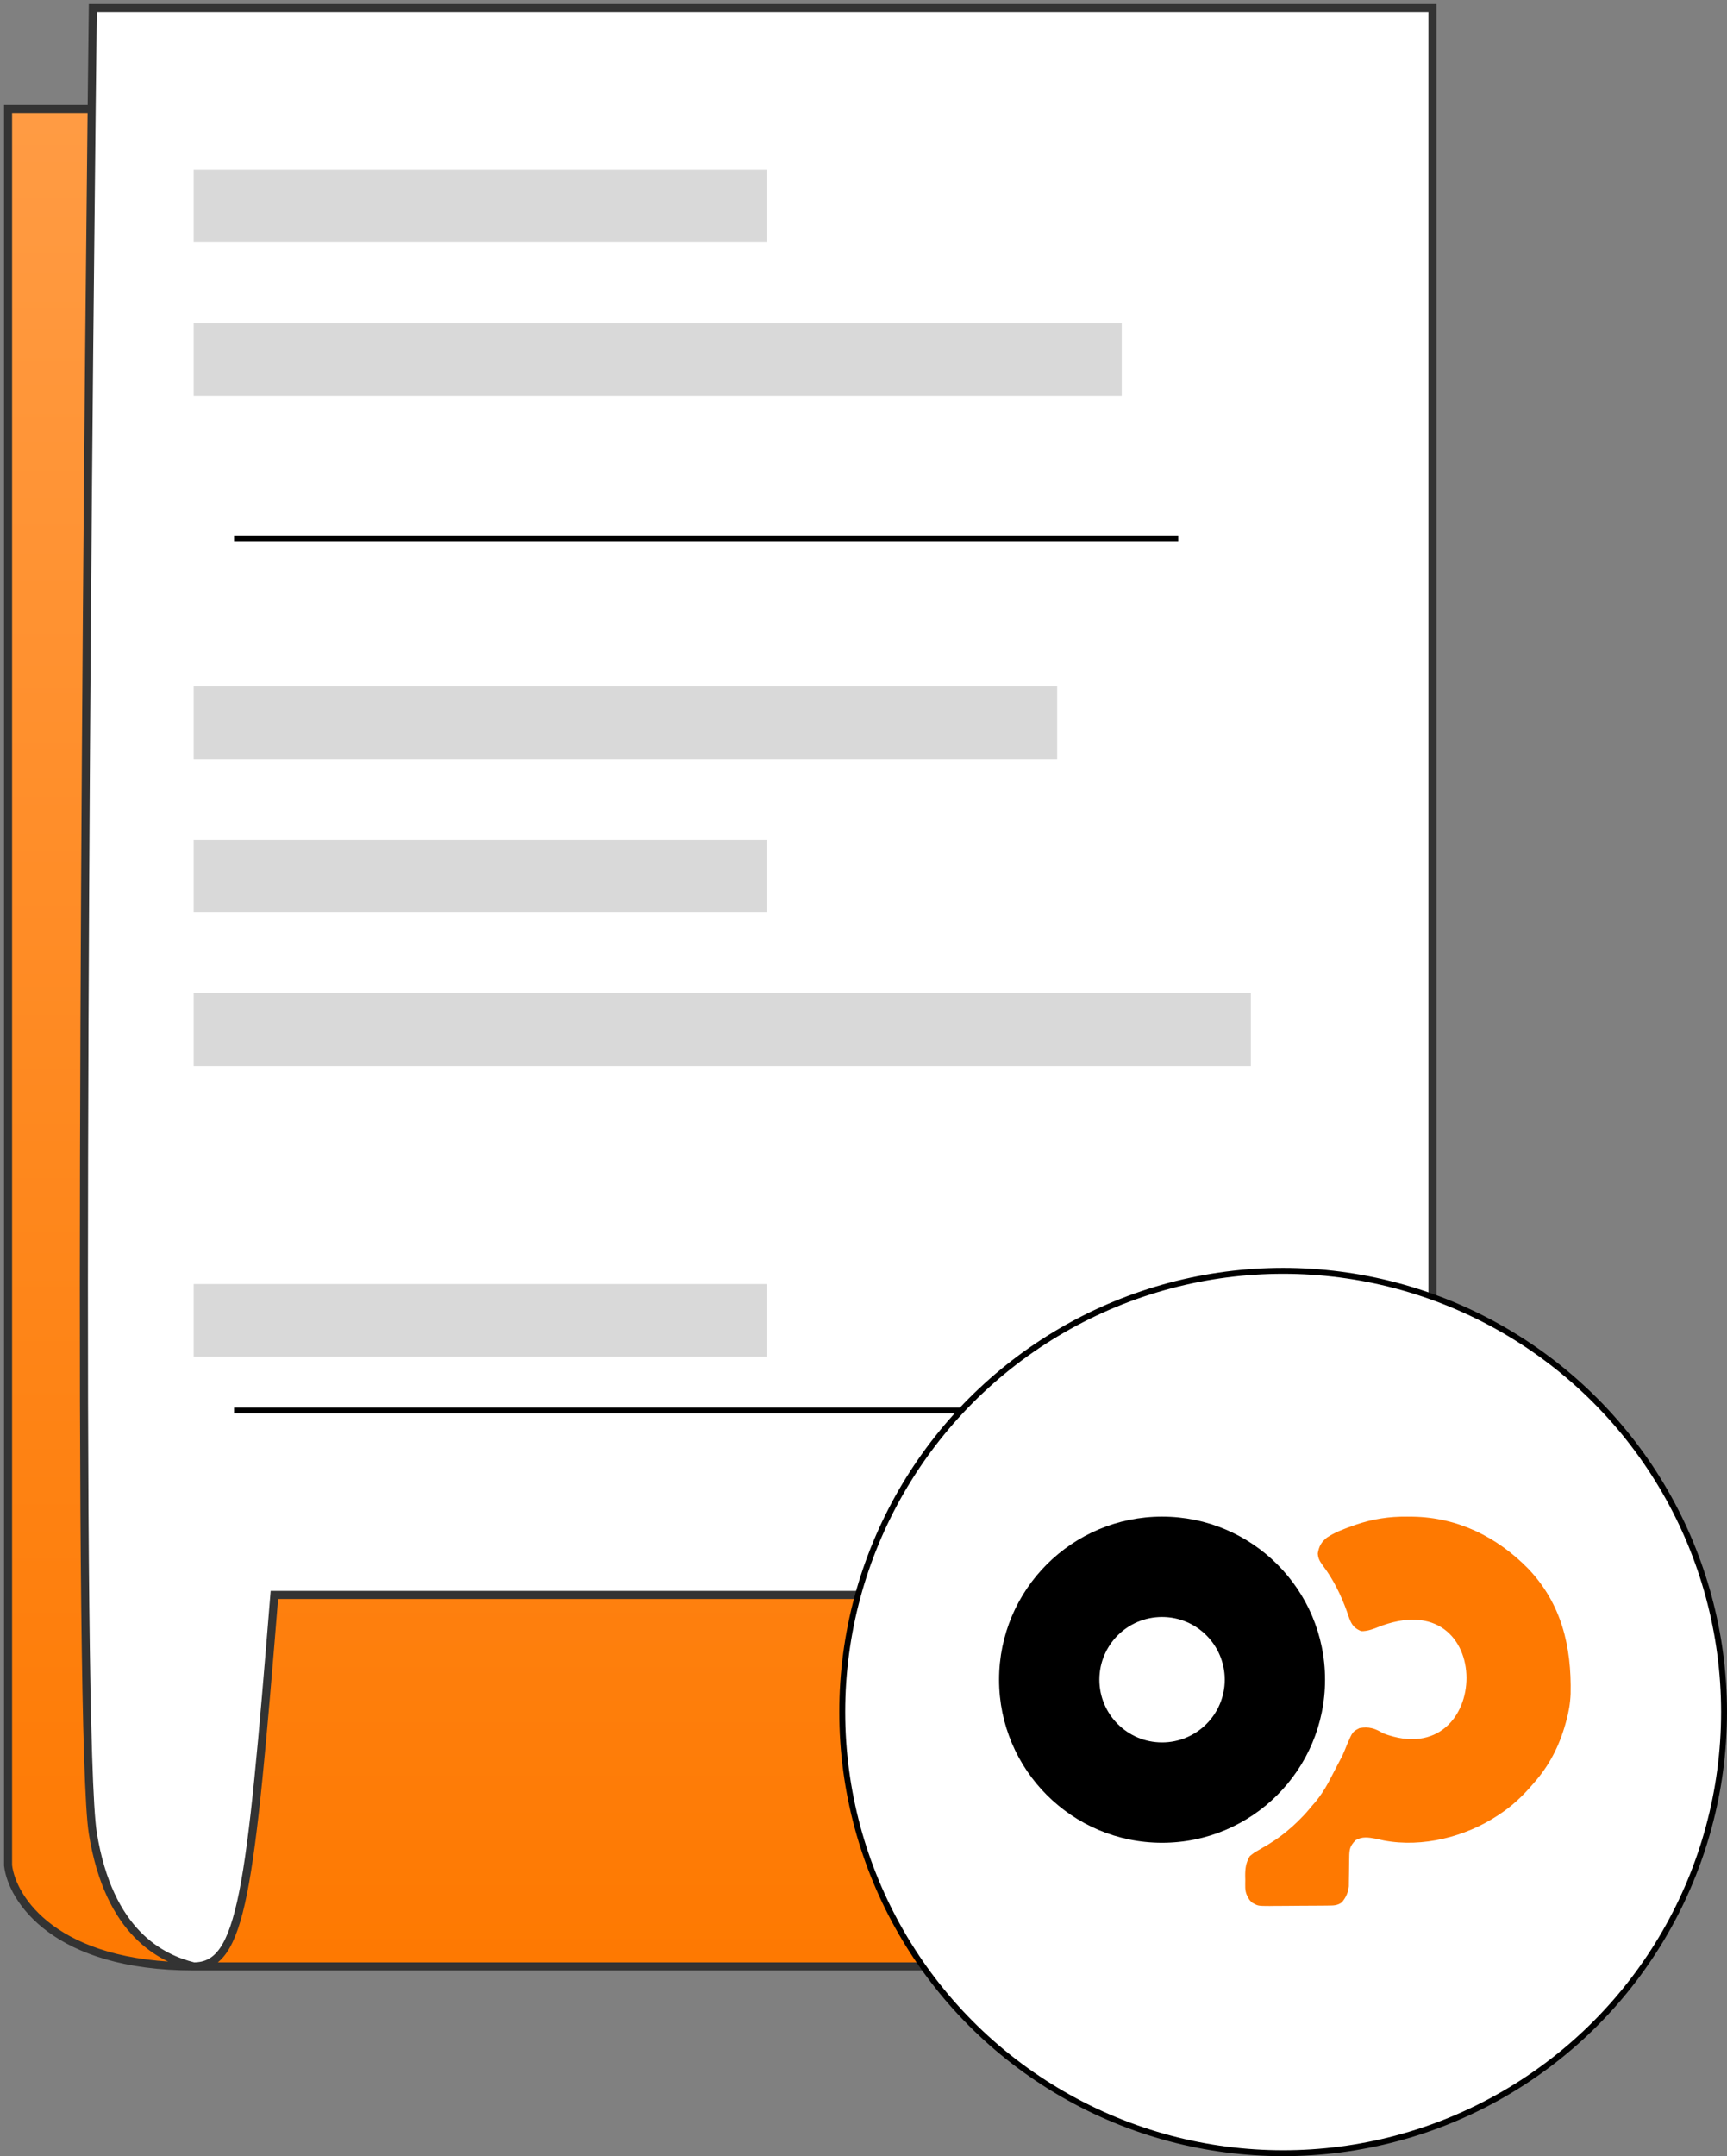 <svg width="214" height="267" viewBox="0 0 214 267" fill="none" xmlns="http://www.w3.org/2000/svg">
<rect x="0" y="0" width="214" height="267" fill="#808080" stroke="none"/>
<path d="M1 13.508V231.008C1.5 235.174 6.8 243.508 24 243.508C20 242.508 13.5 239.408 11.5 227.008C9.613 215.305 10.545 86.897 11.357 13.508H1Z" fill="url(#paint0_linear_280_2141)"/>
<path d="M24 243.508H180C188.5 243.508 199 238.208 199 223.008V197.508H177.5H34C31 234.508 30 243.508 24 243.508Z" fill="url(#paint1_linear_280_2141)"/>
<path d="M24 243.508C30 243.508 31 234.508 34 197.508H177.5V1.008H11.5C11.453 4.955 11.405 9.134 11.357 13.508C10.545 86.897 9.613 215.305 11.5 227.008C13.5 239.408 20 242.508 24 243.508Z" fill="white"/>
<path d="M24 243.508C6.8 243.508 1.5 235.174 1 231.008V13.508H11.357M24 243.508C41.2 243.508 135.167 243.508 180 243.508M24 243.508C30 243.508 31 234.508 34 197.508H177.5M24 243.508C20 242.508 13.5 239.408 11.5 227.008C9.613 215.305 10.545 86.897 11.357 13.508M24 243.508H180M180 243.508C188.5 243.508 199 238.208 199 223.008V197.508H177.5M177.5 197.508V1.008H11.5C11.453 4.955 11.405 9.134 11.357 13.508" stroke="#333333"/>
<rect x="24" y="21.008" width="71" height="9" fill="#D9D9D9"/>
<rect x="24" y="104.008" width="71" height="9" fill="#D9D9D9"/>
<rect x="24" y="159.008" width="71" height="9" fill="#D9D9D9"/>
<rect x="24" y="40.008" width="115" height="9" fill="#D9D9D9"/>
<rect x="24" y="85.008" width="107" height="9" fill="#D9D9D9"/>
<rect x="24" y="123.008" width="131" height="9" fill="#D9D9D9"/>
<line x1="29" y1="174.658" x2="146" y2="174.658" stroke="black" stroke-width="0.7"/>
<line x1="29" y1="66.658" x2="146" y2="66.658" stroke="black" stroke-width="0.7"/>
<circle cx="159" cy="212.008" r="54.633" fill="white" stroke="black" stroke-width="0.733"/>
<path fill-rule="evenodd" clip-rule="evenodd" d="M143.996 228.2C155.15 228.2 164.192 219.158 164.192 208.004C164.192 196.85 155.15 187.808 143.996 187.808C132.842 187.808 123.8 196.85 123.8 208.004C123.8 219.158 132.842 228.2 143.996 228.2ZM143.996 215.772C148.286 215.772 151.764 212.294 151.764 208.004C151.764 203.714 148.286 200.236 143.996 200.236C139.706 200.236 136.228 203.714 136.228 208.004C136.228 212.294 139.706 215.772 143.996 215.772Z" fill="black"/>
<path d="M175.061 187.815L174.366 187.809C172.129 187.784 170.089 188.101 167.97 188.823L167.549 188.974C166.455 189.364 165.391 189.757 164.42 190.407C163.71 190.985 163.455 191.467 163.291 192.359C163.327 192.999 163.548 193.359 163.923 193.872C165.208 195.562 166.18 197.548 166.896 199.543C167.002 199.856 167.111 200.168 167.222 200.479C167.537 201.258 167.842 201.638 168.638 201.981C169.437 202.065 170.604 201.55 170.604 201.55C185.588 195.489 184.993 219.771 171.405 214.652C170.41 214.044 169.637 213.782 168.464 213.998C167.594 214.452 167.594 214.452 166.896 216.088C166.719 216.533 166.541 216.973 166.341 217.408L164.591 220.762C164.126 221.607 163.631 222.373 163.019 223.12C162.688 223.514 162.546 223.634 162.209 224.068C160.391 226.216 158.331 227.695 157.529 228.166C156.998 228.504 157.025 228.512 156.593 228.733L155.995 229.085C155.395 229.429 155.395 229.429 154.873 229.847C154.378 230.676 154.29 231.39 154.296 232.332L154.298 232.39L154.307 232.775C154.311 233.44 154.223 234.119 154.525 234.723C154.622 234.917 154.634 234.965 154.73 235.11C154.815 235.237 154.778 235.254 155.171 235.622L155.172 235.622C155.887 236.022 155.887 236.022 157.317 236.026L157.946 236.017C158.385 236.015 158.825 236.014 159.264 236.012L159.266 236.012C159.958 236.004 160.65 235.997 161.341 235.994C161.794 235.992 162.247 235.991 162.699 235.988L163.347 235.984L163.977 235.98L164.321 235.976L164.531 235.974L164.561 235.973C165.213 235.967 165.751 235.984 166.286 235.561C166.788 234.955 167.049 234.379 167.14 233.595L167.145 233.138L167.147 232.936C167.154 232.572 167.161 232.208 167.165 231.844C167.168 231.468 167.172 231.092 167.177 230.716L167.178 230.686L167.19 229.997C167.2 229.025 167.271 228.61 167.963 227.898C168.767 227.391 169.585 227.533 170.487 227.697C170.82 227.773 171.153 227.848 171.487 227.918C176.271 228.82 181.57 227.468 185.586 224.823L185.588 224.822L185.588 224.822L185.887 224.622C187.414 223.605 188.645 222.438 189.839 221.058L189.84 221.056C189.955 220.923 189.955 220.922 190.069 220.791C191.963 218.66 193.206 216.236 193.974 213.501C194.009 213.374 194.043 213.251 194.077 213.128C194.388 212.008 194.576 210.926 194.622 209.767C194.75 203.909 193.507 198.598 189.351 194.236C185.484 190.306 180.617 187.903 175.061 187.815Z" fill="#FE7901"/>
<defs>
<linearGradient id="paint0_linear_280_2141" x1="100" y1="1.008" x2="100" y2="243.508" gradientUnits="userSpaceOnUse">
<stop stop-color="#FF9D47"/>
<stop offset="1" stop-color="#FE7901"/>
</linearGradient>
<linearGradient id="paint1_linear_280_2141" x1="100" y1="1.008" x2="100" y2="243.508" gradientUnits="userSpaceOnUse">
<stop stop-color="#FF9D47"/>
<stop offset="1" stop-color="#FE7901"/>
</linearGradient>
</defs>
</svg>
